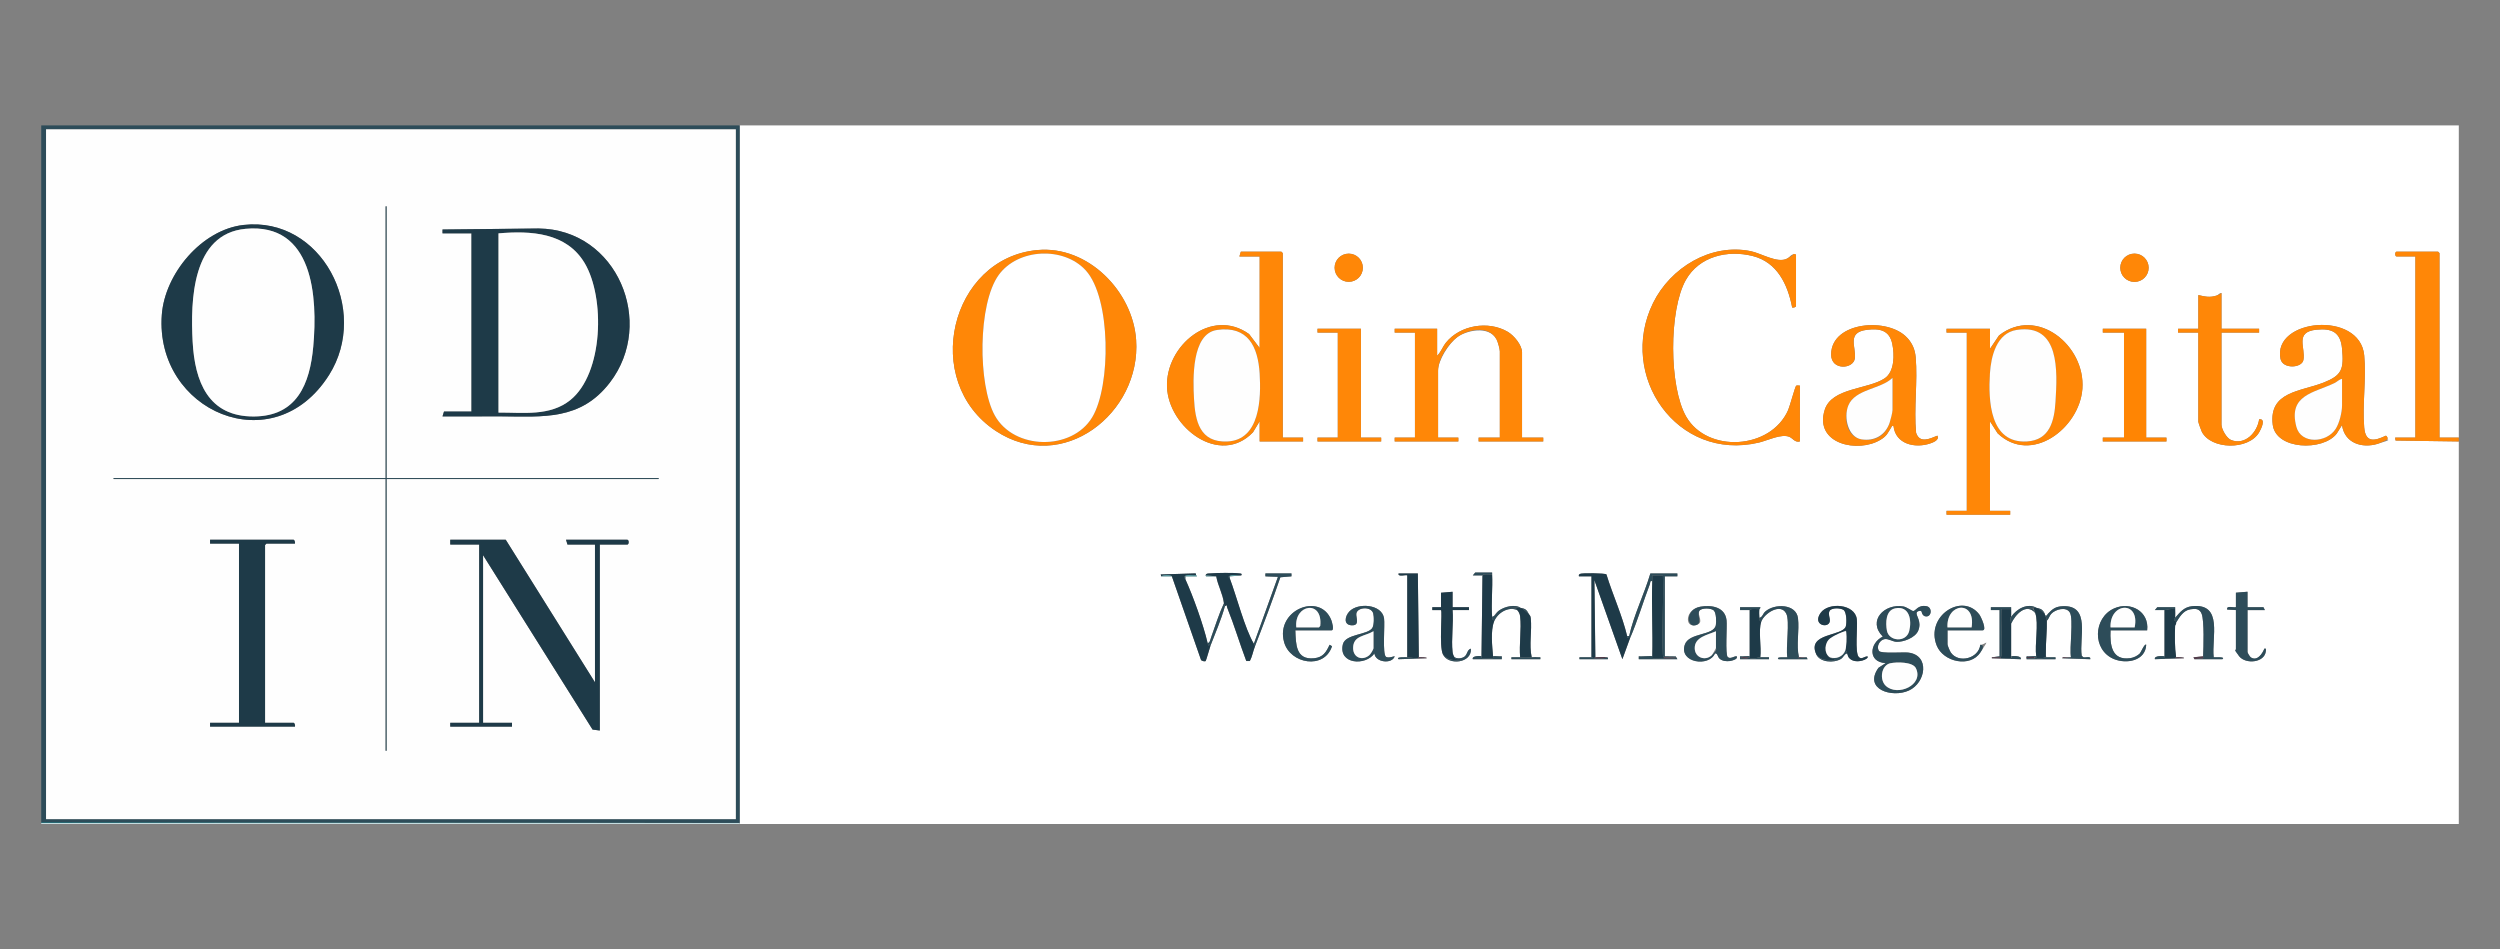 <?xml version="1.0" encoding="UTF-8"?>
<svg id="Calque_1" xmlns="http://www.w3.org/2000/svg" version="1.1" viewBox="0 0 8192 3111">
  <rect x="0" y="0" width="8192" height="3111" fill="#808080" stroke="none"/>
  <!-- Generator: Adobe Illustrator 29.4.0, SVG Export Plug-In . SVG Version: 2.1.0 Build 152)  -->
  <defs>
    <style>
      .st0 {
        fill: #c5dde0;
      }

      .st1 {
        fill: #ff8503;
      }

      .st2 {
        fill: #509da4;
      }

      .st3 {
        fill: #4c3645;
      }

      .st4 {
        fill: #523c4b;
      }

      .st5 {
        fill: #fff;
      }

      .st6 {
        fill: #ff8707;
      }

      .st7 {
        fill: #276873;
      }

      .st8 {
        fill: #2d4c59;
      }

      .st9 {
        fill: #fefefe;
      }

      .st10 {
        fill: #1e3a48;
      }

      .st11 {
        fill: #4fa7ad;
      }
    </style>
  </defs>
  <path class="st5" d="M2423.8,411h5633.2v1022.9h-63.2v-604.6l-4.7-4.7h-135.9c-6,0-6,15.8,0,15.8h61.6v593.5h-66.4l1.4,9.7,207.2,3v1253.4H2423.8V411ZM3399.9,819.3c-286.4,26-383.3,429.8-137,592.7,218.6,144.6,476.8-58,460-298.4-11.1-159.1-158-309.3-323-294.3ZM5885.2,834.1c-15.6-4.1-18.9,7.8-29.4,13.3-31.4,16.5-84.2-17.3-119.1-24.4-130.7-26.7-263.2,54.2-320,170-116.9,238.4,78.9,520.9,347.1,457.2,27.7-6.6,73.6-29.8,99.9-18.5,11.1,4.8,18.2,19.2,34.1,14.9v-183.1c-3.7.5-9.3-1.2-12.2.5s-20.7,67-26.2,79.6c-57.3,130.5-264.9,141.6-334,21.9-56.7-98.2-57-349.8-1.2-448.2,43.8-77.2,136.1-99,218.7-78.4,80.7,20.2,115.3,93.6,129.6,168.9,3.5,1.3,12.6-1.4,12.6-4.7v-168.9ZM4203.5,1434v-604.6l-4.7-4.7h-132.8l-4.7,15.8h66.4v299.9l-34.7-45.8c-123.2-88.1-274.1,37.8-268.9,173.8,5.1,132,172.8,260.8,281.6,148.3l22-36.4v66.3h142.3v-12.6h-66.4ZM4465.8,877.3c0-25.5-20.7-46.2-46.3-46.2s-46.3,20.7-46.3,46.2,20.7,46.2,46.3,46.2,46.3-20.7,46.3-46.2ZM7040.7,877.4c0-25.6-20.8-46.4-46.5-46.4s-46.5,20.8-46.5,46.4,20.8,46.4,46.5,46.4,46.5-20.8,46.5-46.4ZM7279.3,960.4c-6.8-.7-9.6,5.9-15.7,8-22.3,7.4-38.3,3.5-60.1-1.6v110.5h-66.4v12.6h66.4v292c0,2.6,9.3,28.7,11.4,32.8,30,58.9,152.7,61.5,187.9,2,6.1-10.4,23.7-45.7,0-42.7-6.3,43-45.8,85.9-91.8,67.9-14.9-5.8-31.6-35.7-31.6-50.6v-301.5h123.3v-12.6h-123.3v-116.8ZM6250.1,1107.5c-62.1-69.2-249.3-54.4-249.8,53.9-.3,54.1,74.2,48.5,77.9,12.1,3.9-38.3-27.4-84.6,39.8-92.8,41.5-5.1,73.3,1.2,82.7,46.2,7.2,34.7,7.8,90.6-24.7,112.7-54.1,36.6-173.7,30.4-196.7,103.4-35.4,112.5,109.9,143.1,183.3,97.8,21.3-13.1,22.7-21.6,35-40.7s-.3-5.6,7.1-4.1c6.7,59.1,69.4,73.7,119.2,57.5,10.7-3.5,32.5-11.9,24.6-25.9-25.1,10.2-57.9,26.3-69.7-9.2-7.7-80.4,5.7-168.5-1.4-248-2.2-24.8-10.9-44.9-27.1-62.9ZM6520.6,1143.5v-66.3h-142.3v12.6h66.4v584.1h-66.4v12.6h208.6v-12.6h-66.4v-293.6l25.2,39.5c109.6,104.3,268.2-16.3,277.8-145.7,10.6-142-149-272.1-273.2-175l-29.9,44.3ZM7822.6,1439.9c2.4-4.2-.4-9.7-4.4-12.3-37.8,17.9-66.8,24-71.2-26.7-6.5-75.4,7.5-162,0-236.9-14.7-147.5-301.1-119.5-274.3,11.9,7,34.3,69.9,30.7,75.1,3.8,7.8-41-30.2-91.9,42.8-99.3,50.6-5.2,78.8,8.5,83.7,61.6,6.2,68,.4,87.9-61.5,112.1-74.7,29.2-178.3,29-165.7,136.9,9.8,83.8,165.2,87.9,209.6,30.1l17.6-28.1c8.2,58.8,64.8,77.1,116.8,61.4s30.3-12.6,31.4-14.4ZM4987.4,1434v-279.4c0-23.9-26.4-55.3-46.5-67.2-63.7-37.7-156.8-22.3-203.2,35.8-10.6,13.3-16.2,30.8-28.5,42.5v-88.4h-139.1v12.6h66.4v344.1h-66.4v12.6h208.6v-12.6h-66.4v-219.4c0-34.7,35.8-89.8,63.4-110.3s102.7-39.2,128,7.5c4.3,7.9,10.9,31.6,10.9,39.6v282.6h-69.5v12.6h211.8v-12.6h-69.5ZM4459.5,1077.2h-142.3v12.6h66.4v344.1h-66.4v12.6h208.6v-12.6h-66.4v-356.8ZM7032.7,1077.2h-142.3v12.6h69.5v344.1h-69.5v12.6h208.6v-12.6h-66.4v-356.8ZM4889.4,1882.3c-.1-2.1.2-4.2,0-6.3h-55.3s-7.9,9.4-7.9,9.4c10.5-.4,21.2.6,31.6,0l-3.2,265.2c-3-2-32.9-1.9-28.5,9.5h94.8v-9.5c-5.6,1.1-25.9-1.7-28.5,0-2.8-32.6-8.5-82.8,3.2-113.7,10.6-28,45.9-50.8,75.9-37.9,5.2,5.4,8.7,12.8,9.6,20.4,4.9,41.4-3.8,91.9,0,134.3-9.4-.7-19,.5-28.4,0v6.3s94.8,0,94.8,0v-6.3c-9.4.5-19.1-.7-28.5,0-9.2-40.8,1.5-86.8-3.1-128-1-9.5-3.5-8.6-6.4-14.1-5.7-10.6-8.6-15.8-22.1-18.9s-2.2.2-3.2,0c-18.8-14.2-54.8-5-72.5,8.1s-11.7,18-22.3,20.3c-3.4-44.8,2.2-93.6,0-138.9ZM3805.2,1888.6h34.8l95.1,272.8c1.4,4.9,12.8,6.9,15.3,4.8s13.2-43,16-50.3c16.2-42.3,35.2-85.2,47.4-129.4,9.3-6.2,4.7-2.1,7.1,3.9,23.2,57.5,41,117.6,62.8,175.7h11.7c7.8-14.7,10.4-31.8,16.3-46.9,29.3-75.2,57.7-150.9,83.7-227.4l36.4-3.1v-9.5h-85.4v9.5s41.1,1.6,41.1,1.6l-79,219.5c-29.7-49.7-56.4-155.1-79-214.7v-6.3l37.9-3.2c2.7-5.4.2-5.7-4.7-6.3-22.7-2.9-74.5-2-98.2-.1-5.6.4-12.1-.7-14.1,6.5l1.6,3.1h33.2c5.7,31.4,21.1,55.9,25.3,88.4-16.8,35.8-28.3,74.1-41.9,111.3s-4,19.9-11.8,18.2c-13.1-57.2-47.9-154.3-72.7-208.4v-9.5h37.9c.5-3.6-3.1-3-3.2-3.2-.9-2.2,2.5-7.1-4.5-6.5l-110.9,3.4,1.6,6.3ZM4649.2,2153.8l-3.2-274.7h-63.2c-3.3,13,25.3,3.1,28.5,6.3v268.4c-3.2-.2-39.3-1.9-28.5,6.3l91.7-3.1c4.5-3.5-20.8-3.6-25.3-3.2ZM5332,2084.3c-16.2-67.9-47.4-135.2-67.9-202.1-3.6-4.3-81.3-5.2-87-1.6s-3.7,4.4-3.1,7.9h41.1s0,265.2,0,265.2c-13.1-.5-26.4.4-39.5,0v6.3s93.2,0,93.2,0c.4-3.7,1.1-5.1-3.1-6.3s-32.4-.8-37.9,0l-3.1-252.6,91.7,258.8,25.2-69.4c24.8-57.2,42.5-118.2,64.9-176.9,1.9-4.9-.9-11.3,7.8-9.4-2.9,81.8,2.2,164.4,0,246.3-3.4-2.2-36.6,1.6-44.3,0v9.5h126.5l-5.3-8.9-35.8-.5v-262h41.1s0-9.5,0-9.5h-88.5c-19.8,67.6-54.6,136.6-69.5,205.2-2-.3-4.3.2-6.3,0ZM4766.2,2153.8c-3.6-4.8-5.7-11.2-6.4-17.3-4.8-42.7,3.7-93.8,0-137.4h53.7v-9.5h-53.7v-50.5l-37.9,3.2v47.4h-28.5s0,9.5,0,9.5h28.5c5.2,5.2-6.9,117,6.3,145.2,17,36.4,94.9,29.7,91.7-18.9-14.6,4-9.9,22.6-26.1,29.1-8.9,3.6-19,4.1-27.6-.8ZM7364.6,1939.1l-37.9,3.2v47.4c-8.3,2.4-31.8-6.8-28.5,7.9l28.5,1.6v127.9c0,4.8,7.2,19.1,11,23.8,21.6,26.6,83.5,21,87.1-17.4.4-4.7,1.8-9.3-4.8-7.9-6.7,16.7-23.5,42.4-44.5,28.6-3.2-2.1-10.8-14.7-10.8-17.6v-137.3h56.9l-4.7-9.5h-52.2v-50.5ZM4244.6,2065.4h118.5c9.8,0,1.2-28.3-.9-33.8-36.8-92.6-183.5-32.7-154.6,72.3,19.7,71.4,131.7,91.6,157.1,13.6l-7.9-4.8c-11.5,24.4-21.2,41.1-50.6,44.2-60.6,6.3-59.9-46.3-61.7-91.6ZM4570.2,2150.6c-1.2-1.2-19.9,7.4-28.6,1.7-12.4-8.2-3.1-105.1-6.4-126.2-7.2-46.8-86.1-52.1-113.7-22.4-14.7,15.7-20.1,44.3,8,45.3,27.5,1,13.2-25.8,14.8-38.2,2.9-22,50.2-24.6,55.6,0s2.1,37.5-2.8,46.3c-13.7,24.1-88.8,19.1-97,54.7-14.9,65,74.5,71,103.6,29.3,2.4,29.4,57.4,36.1,66.4,9.5ZM5661.5,2153c-8.8-9.1-1.6-100.1-3.9-120.8-4.9-43.3-49.1-50.8-85.5-44.4-49.7,8.8-52.9,67.4-18,61.2s5.1-33.2,14.7-48c6.2-9.5,39.6-9.9,47.9.2,7.3,8.8,7.7,35.2,5.9,46.5-5.7,36.2-88.9,23.8-102,65.4-18.5,58.7,79.7,73.3,99.1,27.9,9.2-1.4,7.6,10.7,15.6,17.5,8.9,7.6,21.8,8.8,33.1,7.4s28.1-6.8,22.4-15.6c-9-.7-21.3,10.7-29.2,2.4ZM5894.7,2153.8c-9.4-40,1.8-87.8-3.1-127.9-5.8-47.8-77.2-48.9-107.4-21.8-7.9,7.1-9.2,19.1-19.2,20.3-.6-7.9-1-20.9,0-28.4s4.6-2.3,3.1-6.3h-66.4s0,9.4,0,9.4c10.5-.5,21.2.7,31.6,0v151.5c-2.7-1.8-25.6,1.3-31.6,0v9.5h94.9v-6.3c-9.4.5-19.1-.7-28.5,0,4.3-32.7-7.1-87.1,3.2-116.8,9.2-26.6,63.4-62.6,81.8-26.4,12.6,24.8-2.1,111.1,3.6,143.3-1.1,1.1-40.8-3.1-28.5,6.3h94.8s-3.1-6.3-3.1-6.3h-25.3ZM6052.8,2141.1c2.8,6.9,2.4,11.7,9.3,17.6,21.9,18.7,65.5-.3,57.1-8.1-10.5.2-19.7,12-28.6,1.7-13-15-3-98-6.1-123.4-6.1-50.5-93.3-56.8-118.7-20.6-28.5,40.5,27,52.6,30.3,26.8,1.3-10.1-8.1-22.2-.4-34.1s36.1-8.9,45.5-2.3,10.6,42.7,7.1,54c-10.2,32.5-128.9,20.7-96.6,91.4,12.1,26.4,57.1,28.9,80.1,15.3,9.7-5.7,11.2-16.9,21-18.5ZM6295.8,2002.6c1.7,1.2,1.4,11.9,10.7,16.3,22.9,7.5,27.2-28.3,6.9-32.4-28.6-5.7-36.1,15.8-44.1,15.8-4.1,0-21.6-13.3-32.4-15.1-62.1-10.5-118.6,47.2-67.3,98.7-44.7,22.1-48.9,84.3,9.5,86.9l-23.8,15.6c-49.9,70.5,44.9,99.4,99.7,74.3,56.1-25.6,69.6-115.8-1.9-124.3-16.4-2-90.1,4.3-96.3-5.6-9.2-14.6,2.8-35.7,18.4-38.5s26,7.8,37.6,8.7c23.7,1.9,63.7-13.4,73-36.9,12.2-30.5-8.6-48.1-5.2-58.7,1.7-5.3,11.8-7.2,15.2-4.8ZM6381.5,2065.4h115.4c14.9,0-5.6-44.8-11.1-52-56.1-73.4-177.3,5.9-139.6,101.6,21.4,54.4,110.3,74.2,143.7,22.2s15.6-23.7-.7-24.4c-5.5,45.3-71.3,61.8-96.6,25.4-3.2-4.6-10.9-22.8-10.9-27v-45.8ZM6590.1,2021.2c0-8.3.4-16.9,0-25.3s.2-4.2,0-6.3h-66.4s0,9.5,0,9.5h28.5v151.6l-25.3,3.2v3.2l94.8,3.1c4.2-12.5-29.6-10.8-31.6-9.5v-107.3c13.8-29.7,49.1-69,79-34.7,12,34.7-2.4,103.3,3.2,142.1-2.7-1.8-25.6,1.3-31.6,0v9.5h94.9v-6.3c-9.4.5-19.1-.7-28.5,0-5.2-3.3-3.2-12-3.2-17.3-.4-33.4,4.1-71.6,3.2-102.7,6.7-6.3,7.8-15.2,14.1-22.2,13.6-15.1,49.6-25.2,61.4-4.2,12.4,22-2,116.6,3.5,146.4h-26.9s-1.6,3.2-1.6,3.2l91.7,3.1c2.5-12.2-16.4-3.6-23.3-6.7l-4.7-4.7c-9-57.6,30.5-166.5-62.2-162.3-23.3,1.1-33,8.5-48.2,24.5s-3,10.1-10.2,4.1c-.4-.9.4-2.3,0-3.2-5.1-10.4-10.2-16.2-22.1-18.9s-2.1.2-3.2,0c-30.5-18.7-67.3,1.7-85.4,28.4ZM7035.9,2065.4c7.3-61.7-54.5-95.6-108.2-71.8-69.2,30.8-72.4,136.7-.4,166.1,41.1,16.8,102.9,6,105.5-46.9-4.8-5.7-17.5,24.7-20.7,28.2-7.3,7.9-21,14.2-31.7,15.7-61,8.4-66.9-43.8-64.5-91.3h120.1ZM7127.5,2024.3c.4-9.2.4-19.2,0-28.4s.2-4.2,0-6.3h-58.5s-7.9,9.4-7.9,9.4c10.5-.3,21.1.5,31.6,0v151.5c-2-1.3-35.8-3.1-31.6,9.5l94.8-3.1c4.5-3.5-20.8-3.6-25.3-3.2-4.8-32.8-4.4-70.7-3.2-104.2,0-.4,2.7-.9,3.2-6.3s.1-2.2,0-3.2c11.4-18.3,23.1-39.4,46.6-43.4,16.8-2.9,30.5-2.5,37.2,15,8.8,22.8,6.1,110.2,4.7,139l-31.6,3.2,3.1,6.3h91.7c12.3-9.4-27.3-5.2-28.5-6.3-7.6-63.1,32.5-178.5-71.1-167.3-26.4,2.8-39.2,19.7-55.3,37.9Z"/>
  <path class="st8" d="M2423.8,411v2285.7h-3.2l-2285.5-3.2V411h2288.7ZM2411.1,423.7H150.9v2260.5h2260.2V423.7Z"/>
  <path class="st6" d="M8056.9,1446.6l-207.2-3-1.4-9.7h66.4v-593.5h-61.6c-6,0-6-15.8,0-15.8h135.9l4.7,4.7v604.6h63.2v12.6Z"/>
  <rect class="st0" x="135.1" y="2696.8" width="2288.7" height="3.2"/>
  <polygon class="st7" points="2420.6 2696.8 135.1 2696.8 135.1 2693.6 2420.6 2696.8"/>
  <path class="st6" d="M3399.9,819.3c165-15,311.9,135.2,323,294.3,16.8,240.3-241.3,443-460,298.4-246.4-162.9-149.4-566.7,137-592.7ZM3557.5,885.7c-72.3-78.9-221.5-71.9-284.7,15-69,94.8-68.6,360.1-13,460.7,62.8,113.6,252.6,116.3,319.1,6,61.6-102.1,62.1-390.6-21.4-481.7Z"/>
  <path class="st6" d="M4203.5,1434h66.4v12.6h-142.3v-66.3l-22,36.4c-108.8,112.5-276.5-16.3-281.6-148.3-5.2-136,145.7-262,268.9-173.8l34.7,45.8v-299.9h-66.4l4.7-15.8h132.8l4.7,4.7v604.6ZM3987.8,1081.2c-84,12-78.6,162.5-75.2,225,3.9,73.9,18.8,144.2,109.1,140.3,107.9-4.6,110.9-142.6,106-222.5-5.4-88.1-38.2-157.4-139.8-142.9Z"/>
  <path class="st6" d="M6520.6,1143.5l29.9-44.3c124.1-97.2,283.8,33,273.2,175-9.7,129.4-168.2,250-277.8,145.7l-25.2-39.5v293.6h66.4v12.6h-208.6v-12.6h66.4v-584.1h-66.4v-12.6h142.3v66.3ZM6608.3,1081.1c-66.2,10.2-84.2,87.2-87.7,142.9-5.4,88.3-.9,230,121.6,222.5,74.9-4.6,89.5-67.8,93.3-131,5.9-98.4,15.1-256.4-127.2-234.4Z"/>
  <path class="st6" d="M5885.2,834.1v168.9c0,3.4-9.1,6-12.6,4.7-14.4-75.3-48.9-148.8-129.6-168.9-82.5-20.6-174.9,1.2-218.7,78.4-55.9,98.4-55.5,350,1.2,448.2,69.1,119.7,276.7,108.5,334-21.9,5.5-12.6,22.6-77.4,26.2-79.6s8.5,0,12.2-.5v183.1c-15.9,4.3-22.9-10.1-34.1-14.9-26.3-11.3-72.1,11.9-99.9,18.5-268.3,63.7-464-218.8-347.1-457.2,56.8-115.8,189.2-196.7,320-170,34.8,7.1,87.6,40.9,119.1,24.4s13.8-17.4,29.4-13.3Z"/>
  <path class="st6" d="M4987.4,1434h69.5v12.6h-211.8v-12.6h69.5v-282.6c0-8-6.6-31.7-10.9-39.6-25.2-46.8-92.6-33.7-128-7.5s-63.4,75.6-63.4,110.3v219.4h66.4v12.6h-208.6v-12.6h66.4v-344.1h-66.4v-12.6h139.1v88.4c12.3-11.8,17.9-29.2,28.5-42.5,46.4-58.1,139.5-73.5,203.2-35.8,20.1,11.9,46.5,43.4,46.5,67.2v279.4Z"/>
  <path class="st6" d="M6250.1,1107.5c16.2,18,24.9,38.1,27.1,62.9,7.1,79.5-6.3,167.6,1.4,248,11.8,35.6,44.6,19.4,69.7,9.2,7.9,14-14,22.4-24.6,25.9-49.8,16.2-112.5,1.6-119.2-57.5-7.4-1.5-5.1.9-7.1,4.1-12.2,19.1-13.7,27.6-35,40.7-73.5,45.3-218.7,14.6-183.3-97.8,23-73,142.6-66.8,196.7-103.4,32.6-22.1,32-78,24.7-112.7-9.4-45-41.2-51.2-82.7-46.2-67.1,8.2-35.9,54.5-39.8,92.8-3.7,36.4-78.2,41.9-77.9-12.1.6-108.3,187.7-123.1,249.8-53.9ZM6201.3,1238.2c-38.7,37.7-122.6,36.2-144.7,90.6-16,39.4-6.8,102.8,42.8,110.7s78.8-13.2,92.6-54.4c2.8-8.4,9.4-33.8,9.4-41.2v-105.8Z"/>
  <path class="st6" d="M7822.6,1439.9c-1,1.8-26.8,13.1-31.4,14.4-52.1,15.7-108.7-2.6-116.8-61.4l-17.6,28.1c-44.4,57.8-199.8,53.8-209.6-30.1-12.6-108,91-107.8,165.7-136.9,61.9-24.2,67.8-44.1,61.5-112.1-4.9-53.1-33.1-66.8-83.7-61.6-73,7.5-34.9,58.3-42.8,99.3-5.2,26.9-68.1,30.4-75.1-3.8-26.8-131.4,259.6-159.4,274.3-11.9,7.4,74.8-6.5,161.5,0,236.9,4.3,50.7,33.4,44.6,71.2,26.7,4.1,2.6,6.9,8.1,4.4,12.3ZM7674.4,1241.4c-9.6,1.8-16.3,9.8-25.3,14.1-67.5,32.4-151.9,38.3-124.2,143.1,15.2,57.8,99.2,53,128.8,6.6,12.3-19.3,20.8-54.6,20.8-77.1v-86.8Z"/>
  <path class="st6" d="M7279.3,960.4v116.8h123.3v12.6h-123.3v301.5c0,14.8,16.6,44.7,31.6,50.6,46,18,85.5-24.9,91.8-67.9,23.7-3,6.2,32.3,0,42.7-35.1,59.5-157.9,56.9-187.9-2-2.1-4.2-11.4-30.2-11.4-32.8v-292h-66.4v-12.6h66.4v-110.5c21.8,5.2,37.9,9,60.1,1.6s8.9-8.7,15.7-8Z"/>
  <polygon class="st6" points="4459.5 1077.2 4459.5 1434 4525.9 1434 4525.9 1446.6 4317.3 1446.6 4317.3 1434 4383.7 1434 4383.7 1089.8 4317.3 1089.8 4317.3 1077.2 4459.5 1077.2"/>
  <polygon class="st1" points="7032.7 1077.2 7032.7 1434 7099.1 1434 7099.1 1446.6 6890.5 1446.6 6890.5 1434 6960 1434 6960 1089.8 6890.5 1089.8 6890.5 1077.2 7032.7 1077.2"/>
  <path class="st8" d="M6295.8,2002.6c-3.4-2.4-13.5-.6-15.2,4.8-3.4,10.6,17.4,28.2,5.2,58.7-9.3,23.5-49.3,38.8-73,36.9-11.6-.9-27.1-10.6-37.6-8.7-15.6,2.8-27.6,23.8-18.4,38.5,6.2,9.9,79.9,3.6,96.3,5.6,71.5,8.6,58,98.7,1.9,124.3-54.8,25.1-149.6-3.9-99.7-74.3l23.8-15.6c-58.4-2.6-54.2-64.8-9.5-86.9-51.3-51.5,5.2-109.2,67.3-98.7,10.8,1.8,28.3,15.1,32.4,15.1,8,0,15.5-21.5,44.1-15.8,20.3,4.1,16,39.9-6.9,32.4-9.3-4.4-9-15.1-10.7-16.3ZM6209.9,1993.5c-31,6.3-31.4,47.7-26.8,72.7,6.5,35.9,63.1,40,73,1.7,9.2-35.7.8-84-46.1-74.5ZM6194.1,2173.4c-29.6,6.7-36.3,53.3-15,73.7,38.4,36.7,125.9-2.7,98.8-57.6-10.5-21.3-63.8-20.6-83.8-16Z"/>
  <path class="st10" d="M5332,2084.3c.5,2.1-1.5,6.4,1.6,6.3h4.7c.3-2.1-.4-4.5,0-6.3,1,.1,2.1-.2,3.1,0v6.3s-25.2,69.4-25.2,69.4l-91.7-258.8,3.1,252.6c-1.5.2-2.8,1.6-3.2,3.2-3.6-.2-7.7-3.1-9.5-3.2v-265.2s-41.1,0-41.1,0c-.6-3.5,0-5.9,3.1-7.9,5.6-3.6,83.4-2.7,87,1.6,20.6,66.9,51.7,134.2,67.9,202.1Z"/>
  <path class="st10" d="M3950.6,1885.4c1.9-7.2,8.5-6.1,14.1-6.5,23.8-1.8,75.5-2.8,98.2.1,4.9.6,7.4.9,4.7,6.3-13,1.6-30.4-3.8-41.1,3.2-1.7,5.5,2.9,5.7,3.2,6.3,22.6,59.6,49.3,165,79,214.7,1.8,3.1,4.5,4.6,3.2,9.5-5.9,15.2-8.5,32.2-16.3,46.8h-11.7c-21.9-57.9-39.6-118-62.8-175.5-2.4-6,2.2-10-7.1-3.9-3.2-2.6-2.7-5.9-3.2-9.5-4.1-32.5-19.6-57-25.3-88.4l-34.8-3.2Z"/>
  <path class="st10" d="M3805.2,1888.6l-1.6-6.3,110.9-3.4c7-.6,3.7,4.3,4.5,6.5-12,1.6-28.3-3.8-37.9,3.2-1.9,5.4,2,6.9,3.2,9.5,24.8,54,59.6,151.1,72.7,208.4.9,3.9.8,6.9,4.8,9.5l1.6-6.3,3.1,6.3c-2.8,7.4-14,48.6-16,50.3s-13.9,0-15.3-4.8l-95.1-272.8c-2.3-5.1-29.5-5.2-34.8,0Z"/>
  <path class="st8" d="M4570.2,2150.6c-9,26.6-64,20-66.4-9.5-29.1,41.7-118.5,35.6-103.6-29.3,8.2-35.6,83.3-30.5,97-54.7,5-8.8,5.1-36.1,2.8-46.3-5.4-24.6-52.7-22-55.6,0-1.7,12.5,12.6,39.2-14.8,38.2-28.2-1-22.7-29.6-8-45.3,27.6-29.6,106.5-24.4,113.7,22.4,3.3,21.1-6,118,6.4,126.2,8.7,5.7,27.4-2.9,28.6-1.7ZM4500.6,2068.5c-27.6,17-66.6,13.8-66.6,55.2,0,30.9,29.1,42.6,52.5,23.8,4.6-3.7,14.2-19.2,14.2-23.7v-55.2Z"/>
  <path class="st8" d="M5661.5,2153c7.9,8.2,20.2-3.1,29.2-2.4,5.7,8.8-15.8,14.8-22.4,15.6-11.2,1.3-24.2.2-33.1-7.4-7.9-6.8-6.3-19-15.6-17.5-19.4,45.4-117.7,30.7-99.1-27.9,13.1-41.6,96.3-29.2,102-65.4,1.8-11.3,1.3-37.7-5.9-46.5-8.3-10-41.7-9.7-47.9-.2-9.6,14.8,12.7,43.1-14.7,48s-31.7-52.5,18-61.2c36.4-6.4,80.7,1,85.5,44.4,2.3,20.7-4.9,111.7,3.9,120.8ZM5622.8,2068.5c-26.6,12-69.9,18.7-69.6,55.3.3,31.3,34.1,42.9,55.4,23.7s14.1-22.4,14.1-23.8v-55.2Z"/>
  <path class="st10" d="M5951.6,2144.3c-32.3-70.7,86.4-58.9,96.6-91.4,3.5-11.3,3.2-46.8-7.1-54s-39.4-7.1-45.5,2.3,1.6,24,.4,34.1c-3.2,25.8-58.8,13.7-30.3-26.8,25.5-36.2,112.7-29.9,118.7,20.6,3.1,25.4-6.9,108.3,6.1,123.4,8.9,10.3,18.1-1.5,28.6-1.7,8.5,7.8-35.2,26.8-57.1,8.1-6.9-5.8-6.5-10.6-9.3-17.6-1.4-3.5.4-7.1-6.3-9.5,4.1-11.7,4.8-45.8,3.2-58.5s1.3-6.4-4.7-4.6c-5.9,1.7-41.8,18.9-47,22.6-19.7,13.8-22.4,49.2-2.1,62.6,7.2,4.8,15.2,4,19,9.4-23.2.8-48.4,2-63.2-18.9Z"/>
  <path class="st8" d="M4244.6,2065.4c1.8,45.2,1.1,97.9,61.7,91.6,29.4-3.1,39.1-19.8,50.6-44.2l7.9,4.8c-25.4,78-137.5,57.7-157.1-13.6-29-105,117.8-164.9,154.6-72.3,2.2,5.4,10.7,33.8.9,33.8h-118.5ZM4247.7,2055.9h74.3l4.2-5.2c9-86.7-86.3-71-78.5,5.2Z"/>
  <path class="st8" d="M6381.5,2065.4v45.8c0,4.1,7.7,22.3,10.9,27,25.3,36.5,91.1,20,96.6-25.4,16.3.8,5.7,16.7.7,24.4-33.3,52-122.2,32.1-143.7-22.2-37.7-95.7,83.5-175,139.6-101.6,5.5,7.2,26.1,52,11.1,52h-115.4ZM6460.5,2055.9c14.6-91-83.6-80.7-79,0h79Z"/>
  <path class="st8" d="M7035.9,2065.4h-120.1c-2.3,47.4,3.5,99.7,64.5,91.3,10.7-1.5,24.4-7.8,31.7-15.7,3.3-3.6,15.9-33.9,20.7-28.2-2.5,52.9-64.4,63.7-105.5,46.9-72-29.4-68.8-135.3.4-166.1,53.7-23.9,115.5,10,108.2,71.8ZM6994.8,2055.9c18.3-88.8-82.3-82.6-79,0h79Z"/>
  <path class="st10" d="M4611.3,2153.8v-268.4c-3.1-3.1-31.7,6.7-28.5-6.3h63.2l3.2,274.7c-1.4.1-2.8,1.7-3.2,3.2-13.3.1-24.4-2.6-34.8-3.2Z"/>
  <path class="st8" d="M7364.6,1939.1v50.5h52.2l4.7,9.5h-56.9v137.3c0,2.9,7.6,15.5,10.8,17.6,21.1,13.8,37.9-11.9,44.5-28.6,6.6-1.4,5.2,3.2,4.8,7.9-3.6,38.4-65.5,44-87.1,17.4s-11-19-11-23.8v-127.9l-28.5-1.6c-3.4-14.7,20.1-5.5,28.5-7.9v-47.4l37.9-3.2Z"/>
  <path class="st10" d="M5414.2,1904.4c.2-6.3-.2-12.7,0-19h34.8c3.3,84.9-4.4,173.1-.2,257.7.2,4,0,7.8,3.4,10.7v3.2c-9.5-.2-28.7,2-35.9,0s-1.8-6.2-2.1-6.4c2.2-81.9-2.9-164.4,0-246.3Z"/>
  <path class="st10" d="M4728.2,2144.3c-13.2-28.3-1.1-140.1-6.3-145.2h-28.5s0-9.4,0-9.4h28.5v-47.4l37.9-3.2v50.5h53.7v9.5h-53.7c3.6,43.6-4.8,94.7,0,137.4.7,6,2.8,12.5,6.4,17.3s1.3,4.6,5.2,5.7c5.4,1.6,16.5-2.3,16.9,3.7-22.9,1.1-45.6.8-60-18.9Z"/>
  <path class="st10" d="M4889.4,1882.3c2.2,45.3-3.4,94.2,0,138.9.5,7-1.5,7.9,6.2,11.6v4.2c-11.6,30.8-5.9,81-3.1,113.7-.3.2,1.3,5.5-2.1,6.4s-33.9.4-35.2-.8-.3-5.3-.6-5.5l3.2-265.2c.4,0,3.6-2.9,7.7-3.3,7.9-.8,16.1.7,24,.1Z"/>
  <path class="st8" d="M5894.7,2153.8l-3.2,3.1,28.5-3.1,3.1,6.3h-94.8c-12.3-9.3,27.3-5.2,28.5-6.3-5.7-32.2,9-118.4-3.6-143.3-18.4-36.2-72.6-.1-81.8,26.4-7.5-3.5-5.9-6-6.3-12.6,9.9-1.2,11.3-13.3,19.2-20.3,30.2-27,101.6-26,107.4,21.8,4.9,40.2-6.3,87.9,3.1,127.9Z"/>
  <path class="st8" d="M7127.5,2024.3c16.1-18.2,28.9-35,55.3-37.9,103.6-11.2,63.5,104.2,71.1,167.3,1.1,1.1,40.8-3.1,28.5,6.3h-91.7s28.5-3.1,28.5-3.1c.1-2.1-.1-4.2,0-6.3,1.4-28.8,4.1-116.1-4.7-139-6.7-17.5-20.5-17.8-37.2-15-23.5,4-35.2,25.1-46.6,43.4-1-9.1-6.1-5.3-6.6-8.3-.7-4,3.4-6.9,3.4-7.5Z"/>
  <path class="st8" d="M6700.8,2014.9c7.2,6,6.6-.3,10.2-4.1,15.2-16,24.9-23.4,48.2-24.5,92.7-4.2,53.2,104.6,62.2,162.3l4.7,4.7c6.9,3.1,25.8-5.5,23.3,6.7l-91.7-3.1,28.5-3.2c-5.6-29.9,8.9-124.4-3.5-146.4-11.8-20.9-47.8-10.8-61.4,4.2-6.3,7-7.4,16-14.1,22.2-.2-5.8-4.1-13.4-6.3-18.9Z"/>
  <ellipse class="st6" cx="6994.2" cy="877.4" rx="46.5" ry="46.4"/>
  <ellipse class="st6" cx="4419.5" cy="877.3" rx="46.3" ry="46.2"/>
  <path class="st10" d="M7127.5,1995.9c.4,9.2.4,19.2,0,28.4,0,.6-4.1,3.4-3.4,7.5.5,3,5.6-.8,6.6,8.3.1,1,0,2.2,0,3.2l-3.2,6.3c-1.3,33.5-1.6,71.4,3.2,104.2-1.4.1-2.8,1.7-3.2,3.2-8.3.1-26.5,1.7-32.7,0s-1.8-6.2-2.1-6.4v-151.5c9.3-.5,23.1-6.1,34.8-3.2Z"/>
  <path class="st10" d="M5765.1,1995.9c-1,7.5-.6,20.5,0,28.4s-1.2,9.2,6.3,12.6c-10.2,29.7,1.1,84.1-3.2,116.8-8.3.6-21.3,6.2-32.7,3.2-3.3-.9-1.8-6.2-2.1-6.4v-151.5c.4,0,3.6-2.9,7.7-3.3,7.9-.8,16.1.7,24,.1Z"/>
  <path class="st10" d="M4984.3,1992.8c1,.2,2.2-.2,3.2,0l22.1,18.9c3,5.5,5.4,4.6,6.4,14.1,4.5,41.2-6.1,87.1,3.1,128-17.6,1.3-20.7,1.2-37.9,0-3.7-42.4,5-92.9,0-134.3-.9-7.6-4.4-15.1-9.6-20.4s-1.1-4.6-5.2-5.7c-6.2-1.8-18.5,2.6-20.1-3.7,11.5.3,26.8.8,37.9,3.1Z"/>
  <path class="st10" d="M6675.5,1992.8c1,.2,2.2-.2,3.2,0l22.1,18.9c.4.8-.4,2.2,0,3.2,2.2,5.6,6.2,13.1,6.3,18.9.9,31-3.6,69.3-3.2,102.7s-2,14,3.2,17.3c-8.3.6-21.3,6.2-32.7,3.2-3.3-.9-1.8-6.2-2.1-6.4-5.6-38.7,8.9-107.4-3.2-142.1s-5.7-12.4-9.5-14.2c-7.4-3.6-19.2,2-22.1-4.7,11.6.3,26.7.8,37.9,3.1Z"/>
  <path class="st10" d="M6590.1,1995.9c.4,8.3,0,16.9,0,25.3,0,.5-3.1,2.5-3,5l3,17.1v107.3c-.3.2,1.3,5.5-2.1,6.4-6.3,1.7-24.4,0-32.7,0v-3.2c3.5-2.9,3.2-6.7,3.4-10.7,2.8-48-2.5-98.9-.2-147.2h31.6Z"/>
  <path class="st8" d="M5338.3,2084.3c15-68.6,49.7-137.6,69.5-205.2h88.5v9.5s-41.1,0-41.1,0v262l35.8.5,5.3,8.9h-126.4v-9.5c7.7,1.6,40.8-2.2,44.3,0s-1.3,5.5,2.1,6.4c7.2,1.9,26.4-.2,35.9,0,5.2,0,41.1,1.1,41.1-1.6l-41.1-1.6c-3.4-2.9-3.2-6.7-3.4-10.7-4.2-84.6,3.6-172.8.2-257.7h-34.8c-.2,6.3.2,12.7,0,19-8.7-1.9-5.9,4.5-7.8,9.4-22.4,58.6-40.1,119.7-64.9,176.9v-6.3c-1.1-.2-2.2.1-3.2,0-.4,1.8.3,4.3,0,6.3h-4.7c-3.1.1-1.1-4.2-1.6-6.3,2.1.2,4.3-.3,6.3,0Z"/>
  <path class="st8" d="M4108.6,2109.6l79-219.5-41.1-1.6v-9.5h85.4v9.5s-36.4,3.1-36.4,3.1c-26.1,76.5-54.4,152.1-83.7,227.4,1.3-4.9-1.3-6.4-3.2-9.5Z"/>
  <path class="st8" d="M6526.9,2153.8l25.3-3.2v-151.5h-28.5s0-9.5,0-9.5h66.4c.1,2.1-.1,4.2,0,6.3h-31.6c-2.3,48.3,3,99.2.2,147.2-.2,4,0,7.8-3.4,10.7h-28.5Z"/>
  <path class="st8" d="M4013.8,1986.4c-12.2,44.3-31.2,87.2-47.4,129.4l-3.1-6.3-1.6,6.3c-4-2.5-3.9-5.5-4.8-9.5,7.8,1.7,9.9-12.9,11.8-18.2,13.6-37.1,25.1-75.4,41.9-111.3.5,3.6,0,6.8,3.2,9.5Z"/>
  <path class="st8" d="M6675.5,1992.8c-11.2-2.3-26.3-2.9-37.9-3.1,2.9,6.7,14.7,1.1,22.1,4.7,3.7,1.8,8,10.1,9.5,14.2-29.9-34.2-65.2,5.1-79,34.7l-3-17.1c0-2.5,3-4.5,3-5,18-26.7,54.8-47.1,85.4-28.4Z"/>
  <path class="st8" d="M4984.3,1992.8c-11.1-2.3-26.4-2.8-37.9-3.1,1.6,6.3,13.9,1.9,20.1,3.7,4,1.2,3.8,4.3,5.2,5.7-29.9-12.9-65.3,9.9-75.9,37.9v-4.2c-7.8-3.7-5.8-4.6-6.3-11.6,10.7-2.3,13.3-13.6,22.3-20.3,17.7-13.1,53.7-22.4,72.5-8.1Z"/>
  <path class="st8" d="M4854.7,2150.6c.3.2-.8,4.3.6,5.5s31.5,1.8,35.2.8,1.8-6.2,2.1-6.4c2.5-1.7,22.9,1.2,28.5,0v9.5h-94.9c-4.5-11.4,25.5-11.4,28.5-9.5Z"/>
  <path class="st8" d="M4766.2,2153.8c8.6,4.8,18.8,4.3,27.6.8,16.2-6.6,11.5-25.2,26.1-29.1,3.3,48.6-74.6,55.4-91.7,18.9,14.5,19.7,37.1,20,60,18.9-.4-6-11.5-2.1-16.9-3.7-3.9-1.1-3.7-3.7-5.2-5.7Z"/>
  <path class="st8" d="M6046.4,2131.7c6.7,2.4,4.9,5.9,6.3,9.5-9.9,1.6-11.4,12.8-21,18.5-23,13.6-68.1,11.1-80.1-15.3,14.8,21,40,19.7,63.2,18.9-3.7-5.5-11.7-4.7-19-9.4,19.8,7.2,43.4-1.9,50.6-22.1Z"/>
  <path class="st8" d="M5733.5,1999.1c-10.4.7-21.2-.5-31.6,0v-9.4s66.4,0,66.4,0c1.4,4-3.1,5.9-3.1,6.3-7.9.5-16.1-.9-24-.1-4,.4-7.2,3.3-7.7,3.3Z"/>
  <path class="st8" d="M7092.8,1999.1c-10.4.5-21.1-.4-31.6,0l7.9-9.4h58.5c.1,2.1-.1,4.2,0,6.3-11.6-2.9-25.5,2.7-34.8,3.2Z"/>
  <path class="st8" d="M6672.3,2150.6c.3.2-1.3,5.5,2.1,6.4,11.4,3,24.4-2.6,32.7-3.2s19.1.5,28.4,0v6.3s-94.8,0-94.8,0v-9.5c6,1.2,28.9-1.8,31.6,0ZM6643.9,2153.8v3.2s25.3,0,25.3,0v-3.2s-25.3,0-25.3,0Z"/>
  <path class="st8" d="M5733.5,2150.6c.3.2-1.3,5.5,2.1,6.4,11.4,3,24.4-2.6,32.7-3.2s19.1.5,28.4,0v6.3s-94.8,0-94.8,0v-9.5c6,1.2,28.9-1.8,31.6,0ZM5730.3,2153.8c-6.2,1.7-22.5-4.1-25.3,3.1,6.2-1.7,22.5,4.1,25.3-3.1Z"/>
  <path class="st8" d="M4981.1,2153.8c17.3,1.2,20.3,1.3,37.9,0s19,.5,28.4,0v6.3s-94.8,0-94.8,0v-6.3c9.4.4,19.1-.7,28.5,0Z"/>
  <path class="st8" d="M4857.8,1885.4c-10.4.6-21.1-.4-31.6,0l7.9-9.4h55.3c.1,2.1-.1,4.2,0,6.3-7.9.5-16.1-.9-24-.1s-7.2,3.3-7.7,3.3Z"/>
  <path class="st8" d="M7092.8,2150.6c.3.2-1.3,5.5,2.1,6.4,6.2,1.7,24.4,0,32.7,0s19,0,28.5,0l-94.8,3.1c-4.2-12.5,29.6-10.8,31.6-9.5Z"/>
  <path class="st8" d="M6590.1,2150.6c2-1.3,35.8-3.1,31.6,9.5l-94.8-3.1c9.5,0,19-.1,28.5,0,8.3.1,26.4,1.7,32.7,0s1.8-6.2,2.1-6.4Z"/>
  <path class="st8" d="M5215,2153.8c1.8,0,5.9,3,9.5,3.2,12.4.6,31,2.2,41.1-3.2,4.2,1.2,3.6,2.6,3.1,6.3h-93.2s0-6.3,0-6.3c13.1.4,26.4-.5,39.5,0Z"/>
  <path class="st8" d="M4611.3,2153.8c10.4.6,21.5,3.3,34.8,3.2s19,0,28.5,0l-91.7,3.1c-10.8-8.2,25.3-6.5,28.4-6.3Z"/>
  <path class="st11" d="M4067.5,1885.4l-37.9,3.2h-3.2c10.7-7,28.1-1.5,41.1-3.2Z"/>
  <path class="st11" d="M3919,1885.4c0,.2,3.7-.4,3.2,3.1h-37.9s-3.2,0-3.2,0c9.6-6.9,26-1.6,37.9-3.2Z"/>
  <path class="st3" d="M5265.6,2153.8c-10.1,5.3-28.7,3.8-41.1,3.2.3-1.5,1.7-2.9,3.2-3.2,5.6-.8,34-1.2,37.9,0Z"/>
  <path class="st4" d="M7219.2,2150.6c-.1,2.1.2,4.2,0,6.3l-28.5,3.2-3.1-6.3,31.6-3.2Z"/>
  <polygon class="st2" points="3985.4 1888.6 3952.2 1888.5 3950.6 1885.4 3985.4 1888.6"/>
  <path class="st2" d="M3839.9,1888.6h-34.8c5.3-5.2,32.5-5.1,34.8,0Z"/>
  <path class="st3" d="M7156,2156.9c-9.5,0-19-.1-28.5,0,.3-1.5,1.7-3,3.2-3.2,4.5-.4,29.8-.4,25.3,3.2Z"/>
  <polygon class="st3" points="6786.1 2153.8 6757.7 2156.9 6759.3 2153.8 6786.1 2153.8"/>
  <path class="st3" d="M6555.4,2153.8v3.2c-9.5-.1-19,0-28.5,0v-3.2h28.5Z"/>
  <polygon class="st3" points="5920 2153.8 5891.5 2156.9 5894.7 2153.8 5920 2153.8"/>
  <path class="st3" d="M4674.5,2156.9c-9.5,0-19,0-28.5,0,.3-1.5,1.7-3,3.2-3.2,4.5-.4,29.8-.4,25.3,3.2Z"/>
  <path class="st8" d="M6700.8,2011.7l-22.1-18.9c12,2.8,17.1,8.5,22.1,18.9Z"/>
  <path class="st8" d="M3884.2,1898c-1.2-2.6-5.1-4-3.2-9.5h3.2v9.5Z"/>
  <path class="st8" d="M5009.6,2011.7l-22.1-18.9c13.6,3.2,16.4,8.4,22.1,18.9Z"/>
  <path class="st8" d="M4029.6,1894.9c-.2-.7-4.8-.8-3.2-6.3h3.2v6.3Z"/>
  <path class="st8" d="M7127.5,2049.6l3.2-6.3c-.5,5.4-3.1,6-3.2,6.3Z"/>
  <path class="st9" d="M2411.1,423.7v2260.5H150.9V423.7h2260.2ZM1266.8,1566.5v-890.3h-3.2v890.3H372.2v3.2h891.4v890.3h3.2v-890.3h891.4v-3.2h-891.4ZM798.2,737.1c-137.4,15.4-258.1,159.9-268,294.4-23.2,315.8,366.1,485.5,548.2,197,134.4-213-24.8-520-280.2-491.4ZM1450.1,764.6h94.8v584.1h-90.1l-4.8,15.8c63.7.5,127.6-.5,191.4-.1,139,.9,261.1,13.8,356.8-110.6,150.9-196.1,24.2-502.2-233.5-505l-314.7,3.3v12.6ZM966.5,1781.2c1.3-3.7-1.4-12.6-4.7-12.6h-273.4v12.6h94.8v587.2h-94.8v12.6h278.2c1.3-3.7-1.4-12.6-4.7-12.6h-93.3v-582.5l4.7-4.7h93.3ZM1657.2,1768.6h-181.8v15.8h94.8v584.1h-94.8v12.6h202.3v-12.6h-94.8v-549.3l358.8,571.5,23.7,3.1v-609.3h90.1c6,0,6-15.8,0-15.8h-200.7l4.7,15.8h90.1v451.5l-292.4-467.3Z"/>
  <path class="st5" d="M3557.5,885.7c83.5,91.1,83,379.6,21.4,481.7-66.5,110.3-256.3,107.6-319.1-6-55.6-100.6-56-365.9,13-460.7,63.1-86.8,212.4-93.8,284.7-15Z"/>
  <path class="st9" d="M3987.8,1081.2c101.6-14.5,134.4,54.8,139.8,142.9,4.9,79.9,2,217.9-106,222.5-90.3,3.9-105.2-66.5-109.1-140.3-3.3-62.5-8.7-213,75.2-225Z"/>
  <path class="st9" d="M6608.3,1081.1c142.4-22,133.2,136,127.2,234.4-3.8,63.2-18.4,126.4-93.3,131-122.5,7.5-127-134.2-121.6-222.5,3.4-55.7,21.4-132.7,87.7-142.9Z"/>
  <path class="st9" d="M6201.3,1238.2v105.8c0,7.4-6.5,32.8-9.4,41.2-13.8,41.1-49.8,61.2-92.6,54.4s-58.8-71.2-42.8-110.7c22.1-54.4,106.1-53,144.7-90.6Z"/>
  <path class="st9" d="M7674.4,1241.4v86.8c0,22.5-8.5,57.8-20.8,77.1-29.6,46.4-113.5,51.2-128.8-6.6-27.6-104.8,56.8-110.8,124.2-143.1,9.1-4.3,15.7-12.3,25.3-14.1Z"/>
  <path class="st9" d="M6194.1,2173.4c20-4.5,73.3-5.2,83.8,16,27.2,55-60.4,94.4-98.8,57.6-21.3-20.4-14.5-67,15-73.7Z"/>
  <path class="st9" d="M6209.9,1993.5c46.9-9.6,55.4,38.7,46.1,74.5-9.9,38.3-66.5,34.1-73-1.7-4.5-25-4.2-66.4,26.8-72.7Z"/>
  <path class="st9" d="M4500.6,2068.5v55.2c0,4.6-9.6,20-14.2,23.7-23.4,18.8-52.5,7.1-52.5-23.8,0-41.5,39-38.2,66.6-55.2Z"/>
  <path class="st9" d="M5622.8,2068.5v55.2c0,1.4-11.7,21.6-14.1,23.8-21.3,19.2-55.2,7.5-55.4-23.7-.3-36.6,42.9-43.3,69.6-55.3Z"/>
  <path class="st9" d="M5995.9,2153.8c-20.3-13.4-17.5-48.8,2.1-62.6s41.1-20.8,47-22.6c5.9-1.7,4.2,1,4.7,4.6,1.7,12.7,1,46.8-3.2,58.5-7.2,20.2-30.8,29.3-50.6,22.1Z"/>
  <path class="st9" d="M4247.7,2055.9c-7.8-76.2,87.6-91.9,78.5-5.2l-4.2,5.2h-74.3Z"/>
  <path class="st9" d="M6460.5,2055.9h-79c-4.6-80.7,93.6-91,79,0Z"/>
  <path class="st9" d="M6994.8,2055.9h-79c-3.3-82.6,97.4-88.8,79,0Z"/>
  <path class="st4" d="M5452.1,2153.8l41.1,1.6c0,2.7-36,1.7-41.1,1.6v-3.2Z"/>
  <rect class="st3" x="6654.9" y="2142.7" width="3.2" height="25.3" transform="translate(4498.2 8810.9) rotate(-90)"/>
  <path class="st3" d="M5730.3,2153.8c-2.8,7.2-19,1.3-25.3,3.1,2.8-7.2,19-1.3,25.3-3.1Z"/>
  <path class="st10" d="M1450.1,764.6v-12.6s314.7-3.3,314.7-3.3c257.8,2.8,384.4,308.9,233.5,505-95.7,124.4-217.8,111.5-356.8,110.6-63.8-.4-127.6.6-191.4.1l4.8-15.8h90.1v-584.1h-94.8ZM1633.5,1351.9c79.7-.5,168.6,13,235.4-41.1,108.6-87.8,113.9-335.1,47.2-448-59.7-101-176.5-107.4-282.7-98.1v587.2Z"/>
  <path class="st10" d="M798.2,737.1c255.4-28.7,414.6,278.4,280.2,491.4-182,288.5-571.3,118.8-548.2-197,9.9-134.4,130.5-278.9,268-294.4ZM804.6,749.8c-175.8,16.4-180.6,235.8-173.4,370.1,7,129.8,50.7,245.8,200.9,244.8,140.9-1,183.3-106.6,194.3-229.1,14.7-162.8.3-406.5-221.9-385.8Z"/>
  <path class="st10" d="M1657.2,1768.6l292.4,467.3v-451.5h-90.1l-4.7-15.8h200.7c6,0,6,15.8,0,15.8h-90.1v609.3l-23.7-3.1-358.8-571.5v549.3h94.8v12.6h-202.3v-12.6h94.8v-584.1h-94.8v-15.8h181.8Z"/>
  <path class="st10" d="M966.5,1781.2h-93.3l-4.7,4.7v582.5h93.3c3.3,0,6,9,4.7,12.6h-278.2v-12.6h94.8v-587.2h-94.8v-12.6h273.4c3.3,0,6,9,4.7,12.6Z"/>
  <polygon class="st8" points="1266.8 1566.5 2158.2 1566.5 2158.2 1569.7 1266.8 1569.7 1266.8 2460 1263.6 2460 1263.6 1569.7 372.2 1569.7 372.2 1566.5 1263.6 1566.5 1263.6 676.2 1266.8 676.2 1266.8 1566.5"/>
  <path class="st9" d="M1633.5,1351.9v-587.2c106.2-9.2,223-2.9,282.7,98.1,66.7,112.9,61.3,360.2-47.2,448-66.9,54.1-155.7,40.6-235.4,41.1Z"/>
  <path class="st9" d="M804.6,749.8c222.2-20.7,236.6,223,221.9,385.8-11.1,122.5-53.4,228.2-194.3,229.1-150.2,1-193.9-114.9-200.9-244.8-7.3-134.4-2.4-353.7,173.4-370.1Z"/>
</svg>